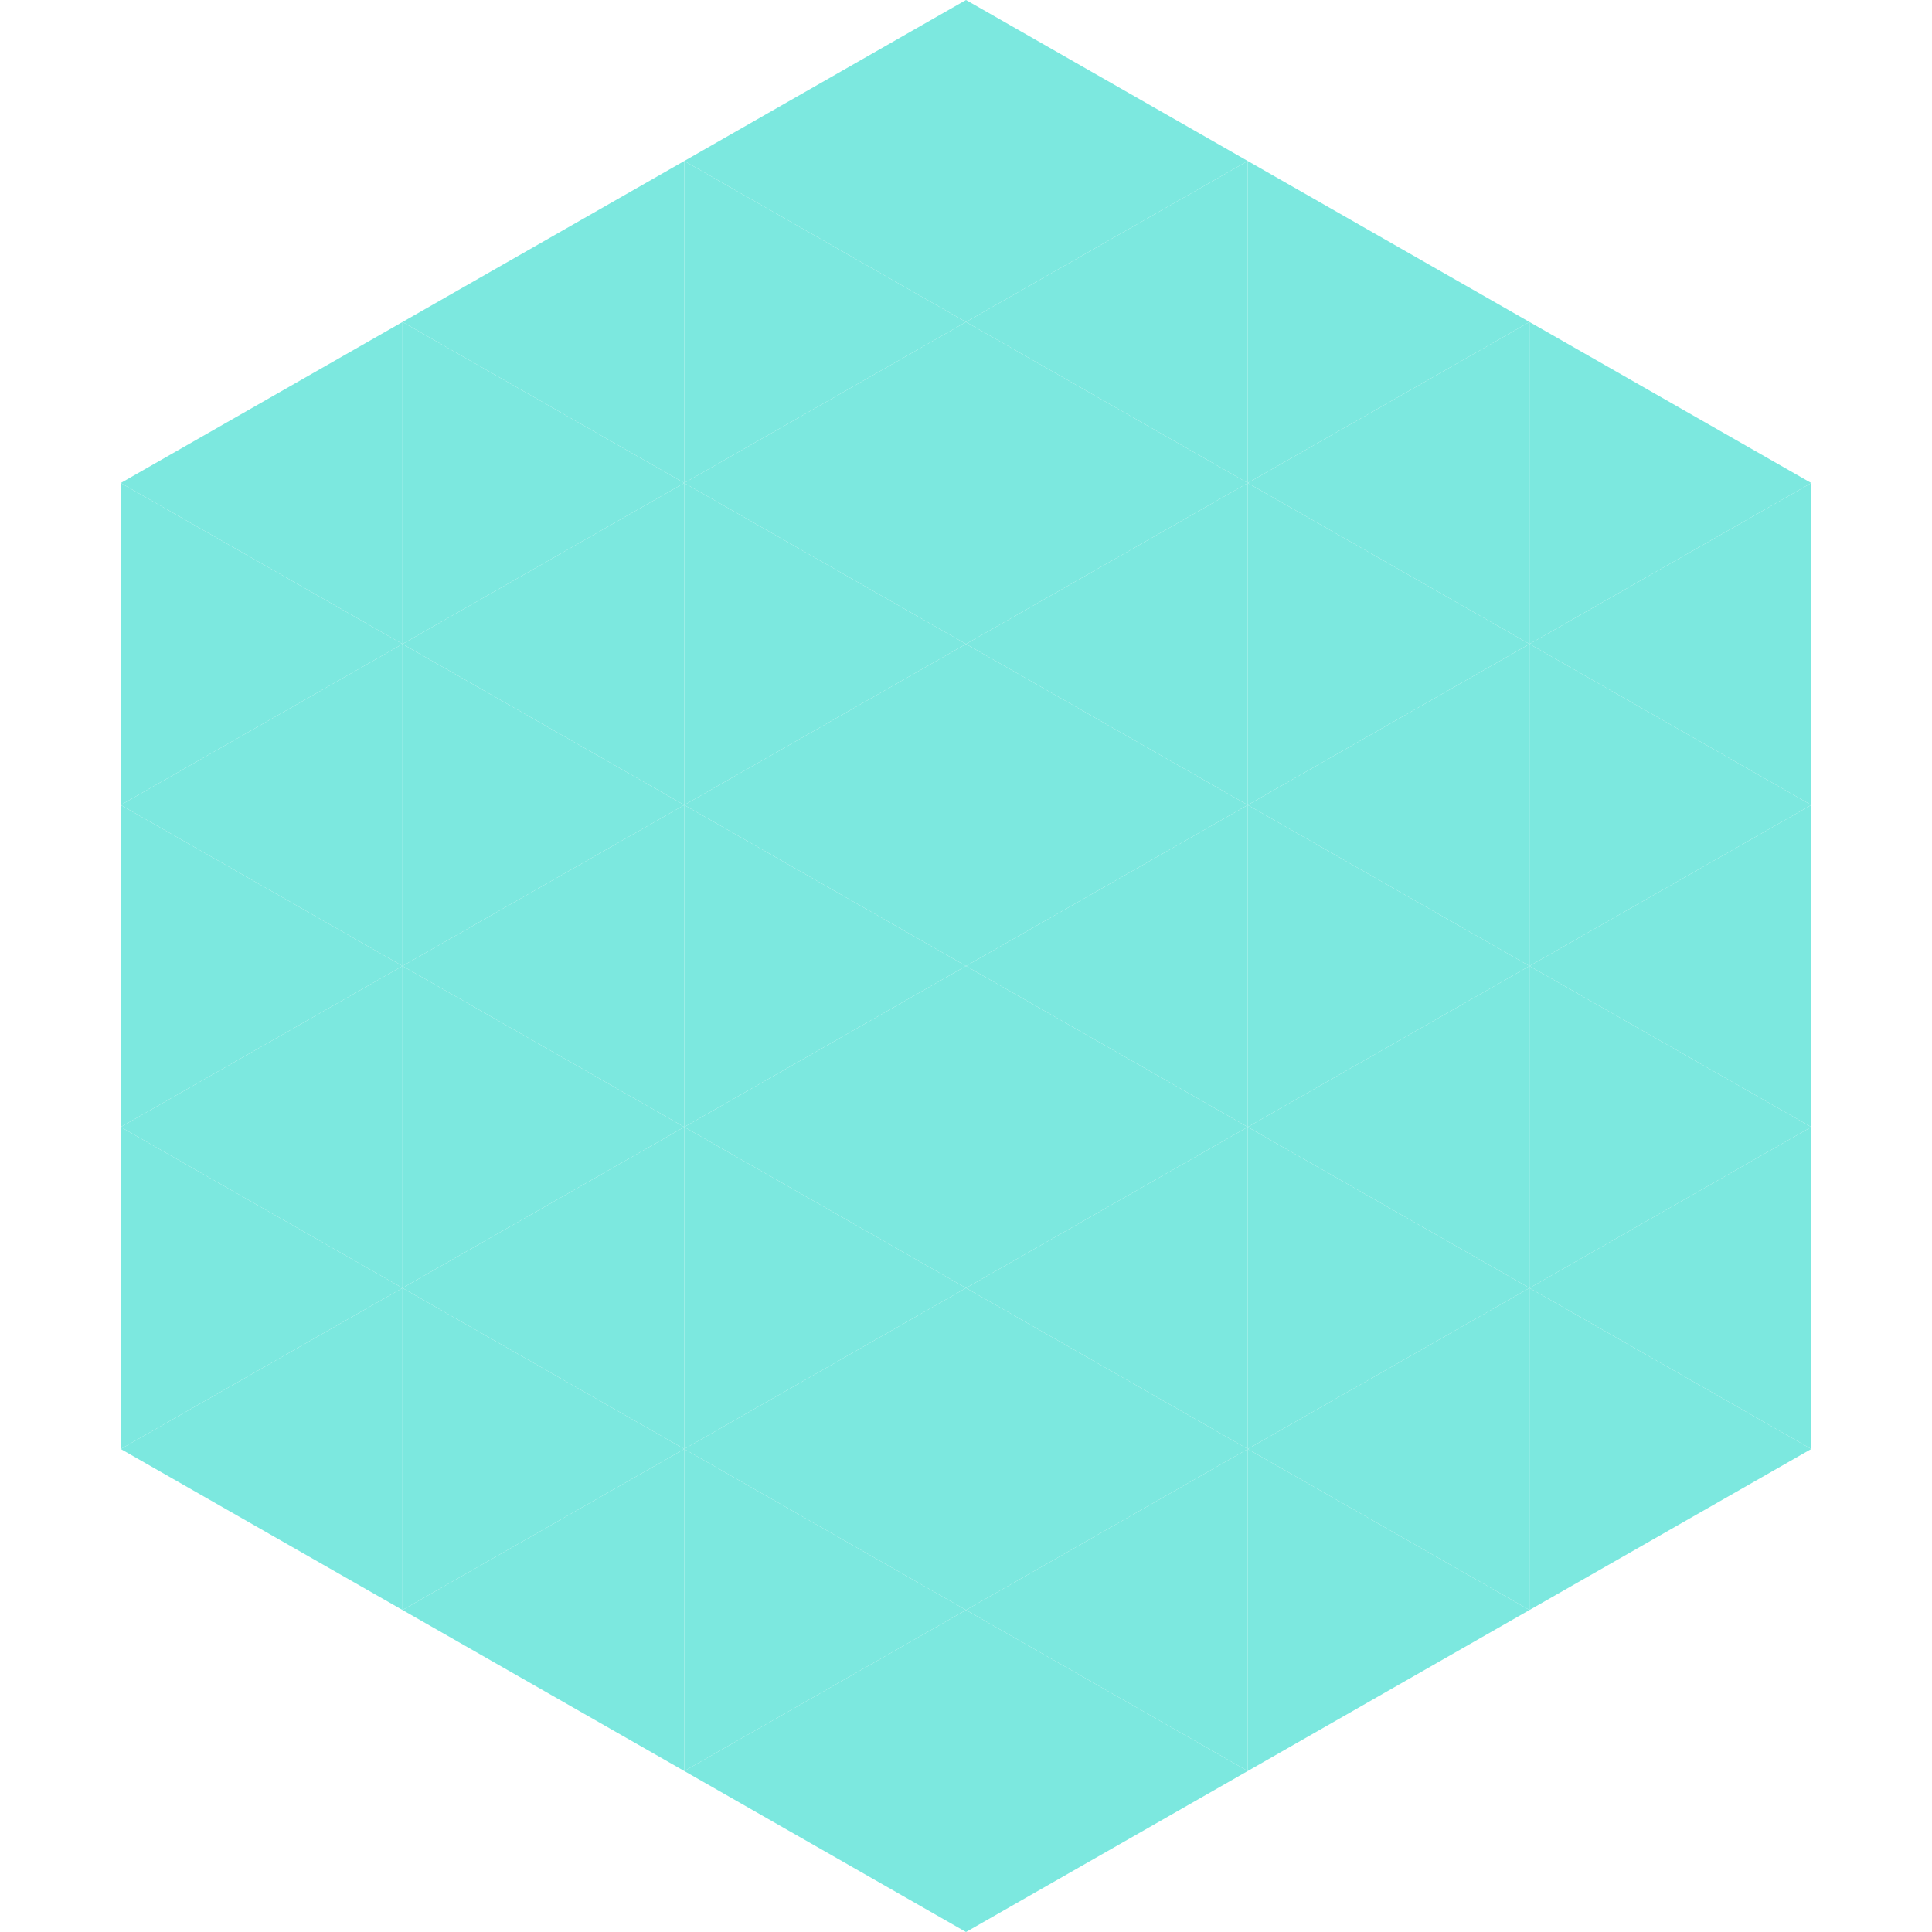 <?xml version="1.0"?>
<!-- Generated by SVGo -->
<svg width="240" height="240"
     xmlns="http://www.w3.org/2000/svg"
     xmlns:xlink="http://www.w3.org/1999/xlink">
<polygon points="50,40 15,60 50,80" style="fill:rgb(124,232,223)" />
<polygon points="190,40 225,60 190,80" style="fill:rgb(124,232,223)" />
<polygon points="15,60 50,80 15,100" style="fill:rgb(124,232,223)" />
<polygon points="225,60 190,80 225,100" style="fill:rgb(124,232,223)" />
<polygon points="50,80 15,100 50,120" style="fill:rgb(124,232,223)" />
<polygon points="190,80 225,100 190,120" style="fill:rgb(124,232,223)" />
<polygon points="15,100 50,120 15,140" style="fill:rgb(124,232,223)" />
<polygon points="225,100 190,120 225,140" style="fill:rgb(124,232,223)" />
<polygon points="50,120 15,140 50,160" style="fill:rgb(124,232,223)" />
<polygon points="190,120 225,140 190,160" style="fill:rgb(124,232,223)" />
<polygon points="15,140 50,160 15,180" style="fill:rgb(124,232,223)" />
<polygon points="225,140 190,160 225,180" style="fill:rgb(124,232,223)" />
<polygon points="50,160 15,180 50,200" style="fill:rgb(124,232,223)" />
<polygon points="190,160 225,180 190,200" style="fill:rgb(124,232,223)" />
<polygon points="15,180 50,200 15,220" style="fill:rgb(255,255,255); fill-opacity:0" />
<polygon points="225,180 190,200 225,220" style="fill:rgb(255,255,255); fill-opacity:0" />
<polygon points="50,0 85,20 50,40" style="fill:rgb(255,255,255); fill-opacity:0" />
<polygon points="190,0 155,20 190,40" style="fill:rgb(255,255,255); fill-opacity:0" />
<polygon points="85,20 50,40 85,60" style="fill:rgb(124,232,223)" />
<polygon points="155,20 190,40 155,60" style="fill:rgb(124,232,223)" />
<polygon points="50,40 85,60 50,80" style="fill:rgb(124,232,223)" />
<polygon points="190,40 155,60 190,80" style="fill:rgb(124,232,223)" />
<polygon points="85,60 50,80 85,100" style="fill:rgb(124,232,223)" />
<polygon points="155,60 190,80 155,100" style="fill:rgb(124,232,223)" />
<polygon points="50,80 85,100 50,120" style="fill:rgb(124,232,223)" />
<polygon points="190,80 155,100 190,120" style="fill:rgb(124,232,223)" />
<polygon points="85,100 50,120 85,140" style="fill:rgb(124,232,223)" />
<polygon points="155,100 190,120 155,140" style="fill:rgb(124,232,223)" />
<polygon points="50,120 85,140 50,160" style="fill:rgb(124,232,223)" />
<polygon points="190,120 155,140 190,160" style="fill:rgb(124,232,223)" />
<polygon points="85,140 50,160 85,180" style="fill:rgb(124,232,223)" />
<polygon points="155,140 190,160 155,180" style="fill:rgb(124,232,223)" />
<polygon points="50,160 85,180 50,200" style="fill:rgb(124,232,223)" />
<polygon points="190,160 155,180 190,200" style="fill:rgb(124,232,223)" />
<polygon points="85,180 50,200 85,220" style="fill:rgb(124,232,223)" />
<polygon points="155,180 190,200 155,220" style="fill:rgb(124,232,223)" />
<polygon points="120,0 85,20 120,40" style="fill:rgb(124,232,223)" />
<polygon points="120,0 155,20 120,40" style="fill:rgb(124,232,223)" />
<polygon points="85,20 120,40 85,60" style="fill:rgb(124,232,223)" />
<polygon points="155,20 120,40 155,60" style="fill:rgb(124,232,223)" />
<polygon points="120,40 85,60 120,80" style="fill:rgb(124,232,223)" />
<polygon points="120,40 155,60 120,80" style="fill:rgb(124,232,223)" />
<polygon points="85,60 120,80 85,100" style="fill:rgb(124,232,223)" />
<polygon points="155,60 120,80 155,100" style="fill:rgb(124,232,223)" />
<polygon points="120,80 85,100 120,120" style="fill:rgb(124,232,223)" />
<polygon points="120,80 155,100 120,120" style="fill:rgb(124,232,223)" />
<polygon points="85,100 120,120 85,140" style="fill:rgb(124,232,223)" />
<polygon points="155,100 120,120 155,140" style="fill:rgb(124,232,223)" />
<polygon points="120,120 85,140 120,160" style="fill:rgb(124,232,223)" />
<polygon points="120,120 155,140 120,160" style="fill:rgb(124,232,223)" />
<polygon points="85,140 120,160 85,180" style="fill:rgb(124,232,223)" />
<polygon points="155,140 120,160 155,180" style="fill:rgb(124,232,223)" />
<polygon points="120,160 85,180 120,200" style="fill:rgb(124,232,223)" />
<polygon points="120,160 155,180 120,200" style="fill:rgb(124,232,223)" />
<polygon points="85,180 120,200 85,220" style="fill:rgb(124,232,223)" />
<polygon points="155,180 120,200 155,220" style="fill:rgb(124,232,223)" />
<polygon points="120,200 85,220 120,240" style="fill:rgb(124,232,223)" />
<polygon points="120,200 155,220 120,240" style="fill:rgb(124,232,223)" />
<polygon points="85,220 120,240 85,260" style="fill:rgb(255,255,255); fill-opacity:0" />
<polygon points="155,220 120,240 155,260" style="fill:rgb(255,255,255); fill-opacity:0" />
</svg>
